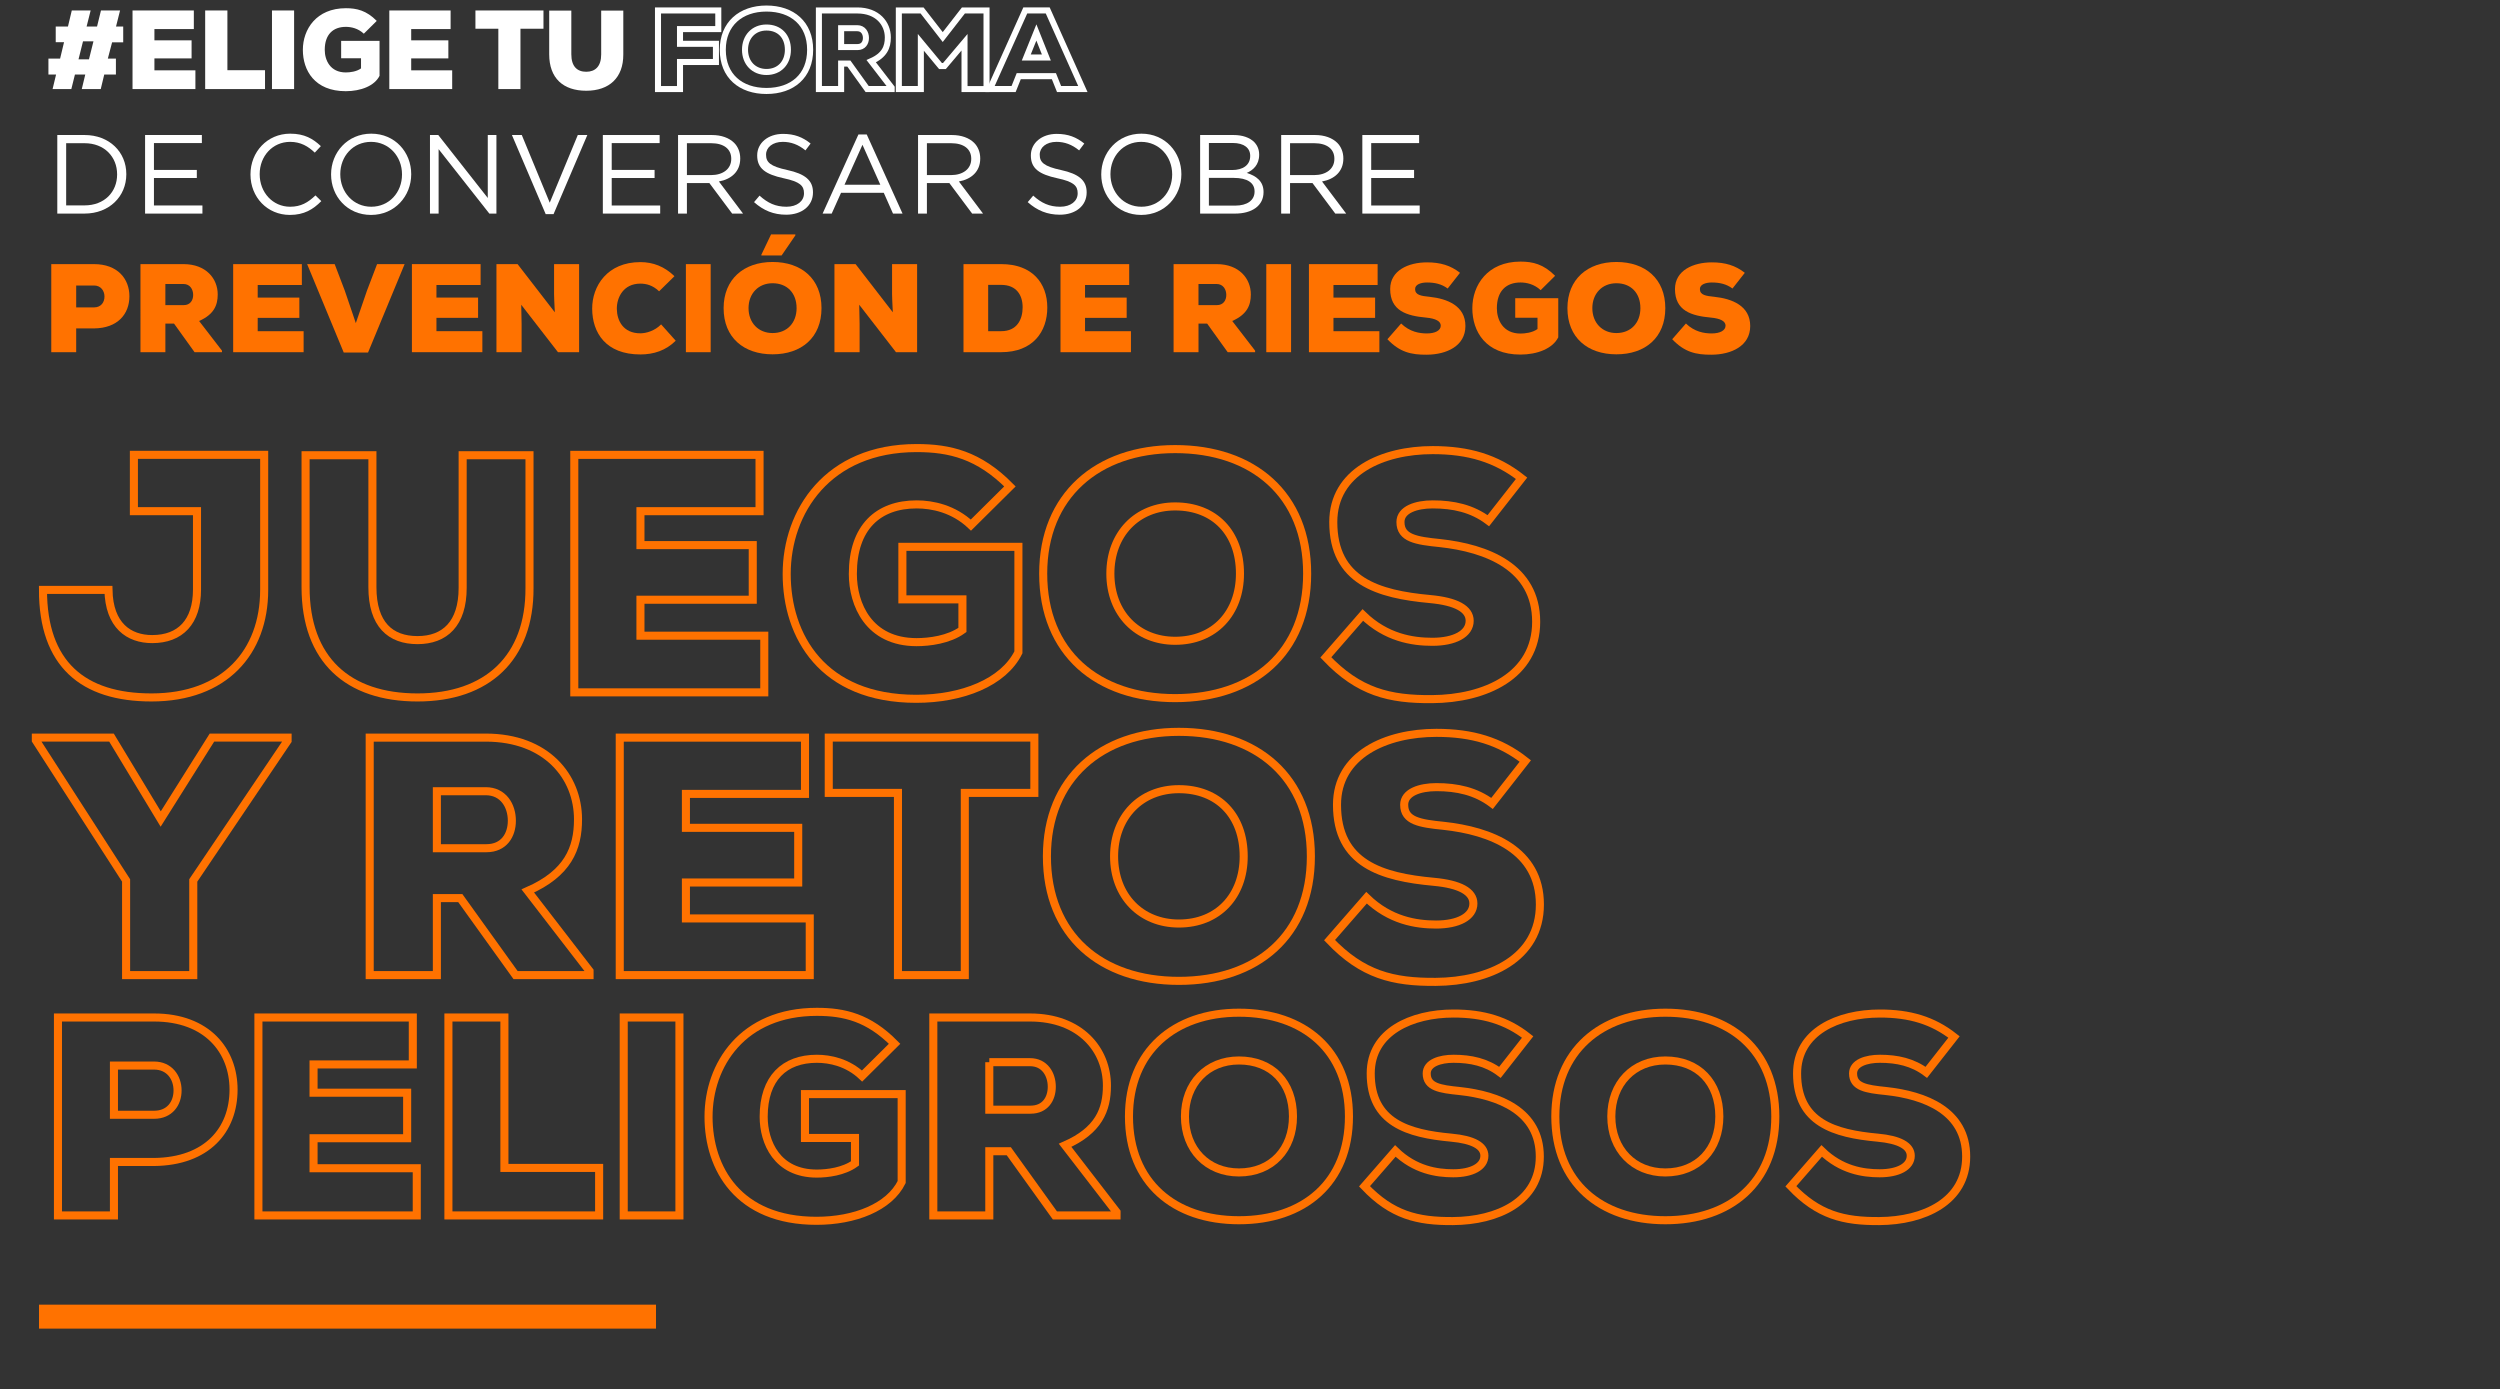 <?xml version="1.0" encoding="utf-8"?>
<!-- Generator: Adobe Illustrator 17.0.0, SVG Export Plug-In . SVG Version: 6.00 Build 0)  -->
<!DOCTYPE svg PUBLIC "-//W3C//DTD SVG 1.1//EN" "http://www.w3.org/Graphics/SVG/1.1/DTD/svg11.dtd">
<svg version="1.1" id="Capa_1" xmlns="http://www.w3.org/2000/svg" xmlns:xlink="http://www.w3.org/1999/xlink" x="0px" y="0px"
	 width="620px" height="344.5px" viewBox="0 0 620 344.5" enable-background="new 0 0 620 344.5" xml:space="preserve">
<rect x="0" y="0" width="620" height="344.5" fill="#333333" stroke="none"/>
<g>
	<path fill="#FF7200" d="M18.893,81.445v5.897h-6.177V65.501h10.609c5.866,0,8.768,3.682,8.768,7.957
		c0,4.462-2.933,7.926-8.768,7.988L18.893,81.445L18.893,81.445z M18.893,76.234h4.43c1.717,0,2.589-1.248,2.589-2.683
		s-0.904-2.746-2.589-2.746h-4.43V76.234z"/>
	<path fill="#FF7200" d="M55.052,87.342h-6.801l-5.086-7.083h-2.153v7.083h-6.177V65.501h10.672c5.586,0,8.487,3.588,8.487,7.52
		c0,2.683-0.936,4.961-4.618,6.583l5.678,7.364L55.052,87.342L55.052,87.342z M41.011,70.431v5.242h4.555
		c1.623,0,2.34-1.216,2.34-2.527c0-1.373-0.78-2.715-2.402-2.715H41.011L41.011,70.431z"/>
	<path fill="#FF7200" d="M75.298,87.342H57.825V65.501h17.036v5.179H63.91v3.12h10.328v5.024H63.91v3.307h11.389L75.298,87.342
		L75.298,87.342z"/>
	<path fill="#FF7200" d="M91.27,87.435h-6.022L76.168,65.5h6.833l2.496,6.552l2.746,8.081l2.776-8.081l2.496-6.552h6.833
		L91.27,87.435z"/>
	<path fill="#FF7200" d="M119.627,87.342h-17.473V65.501h17.036v5.179h-10.952v3.12h10.328v5.024h-10.328v3.307h11.389
		L119.627,87.342L119.627,87.342z"/>
	<path fill="#FF7200" d="M137.596,77.451c-0.156-2.621-0.156-3.619-0.187-4.462V65.5h6.209v21.841h-5.243l-9.111-11.763l0.094,4.774
		v6.99h-6.24V65.501h5.242L137.596,77.451z"/>
	<path fill="#FF7200" d="M167.577,84.502c-2.464,2.434-5.461,3.401-8.768,3.401c-8.581,0-11.919-5.398-11.95-11.326
		c-0.031-5.616,3.744-11.575,11.95-11.575c3.151,0,5.99,1.092,8.456,3.495l-3.807,3.744c-1.56-1.498-3.183-1.904-4.649-1.904
		c-4.213,0-5.866,3.432-5.835,6.271s1.529,6.053,5.835,6.053c1.466,0,3.587-0.624,5.148-2.215L167.577,84.502z"/>
	<path fill="#FF7200" d="M170.1,87.342V65.501h6.147v21.841C176.247,87.342,170.1,87.342,170.1,87.342z"/>
	<path fill="#FF7200" d="M203.733,76.421c0,7.301-4.962,11.451-12.137,11.451c-7.145,0-12.139-4.15-12.139-11.451
		c0-7.176,4.993-11.451,12.139-11.451C198.772,64.971,203.733,69.151,203.733,76.421z M197.555,76.421
		c0-3.744-2.341-6.177-5.959-6.177c-3.526,0-5.959,2.558-5.959,6.177c0,3.651,2.464,6.177,5.959,6.177
		C195.214,82.599,197.555,80.04,197.555,76.421z M197.243,58.137h-6.022l-2.402,5.024v0.187h5.024l3.401-4.961L197.243,58.137
		L197.243,58.137z"/>
	<path fill="#FF7200" d="M221.42,77.451c-0.156-2.621-0.156-3.619-0.187-4.462V65.5h6.209v21.841H222.2l-9.112-11.763l0.094,4.774
		v6.99h-6.24V65.501h5.243L221.42,77.451z"/>
	<path fill="#FF7200" d="M248.31,65.5c7.707,0,11.42,4.742,11.42,10.765s-3.588,11.077-11.42,11.077h-9.361V65.501L248.31,65.5
		L248.31,65.5z M245.065,82.132h3.245c3.931,0,5.304-2.933,5.304-5.928s-1.529-5.554-5.304-5.554h-3.245V82.132z"/>
	<path fill="#FF7200" d="M280.475,87.342h-17.473V65.501h17.037v5.179h-10.952v3.12h10.327v5.024h-10.327v3.307h11.389
		L280.475,87.342L280.475,87.342L280.475,87.342z"/>
	<path fill="#FF7200" d="M311.265,87.342h-6.801l-5.086-7.083h-2.152v7.083h-6.177V65.501h10.672c5.586,0,8.488,3.588,8.488,7.52
		c0,2.683-0.936,4.961-4.619,6.583l5.679,7.364v0.374C311.269,87.342,311.265,87.342,311.265,87.342z M297.224,70.431v5.242h4.555
		c1.623,0,2.341-1.216,2.341-2.527c0-1.373-0.781-2.715-2.403-2.715H297.224L297.224,70.431z"/>
	<path fill="#FF7200" d="M314.039,87.342V65.501h6.147v21.841C320.186,87.342,314.039,87.342,314.039,87.342z"/>
	<path fill="#FF7200" d="M342.087,87.342h-17.473V65.501h17.037v5.179h-10.952v3.12h10.327v5.024h-10.327v3.307h11.389
		L342.087,87.342L342.087,87.342L342.087,87.342z"/>
	<path fill="#FF7200" d="M359.025,71.554c-1.498-1.123-3.214-1.497-5.118-1.497c-1.497,0-2.963,0.468-2.963,1.622
		c0,1.498,1.467,1.717,3.619,1.934c4.337,0.468,8.861,2.215,8.861,7.239c0,4.961-4.68,7.083-9.579,7.115
		c-3.931,0.031-6.739-0.655-9.766-3.838l3.401-3.9c2.153,2.09,4.555,2.464,6.396,2.464c2.027,0,3.432-0.718,3.432-1.934
		c0-1.092-1.248-1.778-3.651-1.997c-4.774-0.437-8.892-1.654-8.892-7.083c0-4.618,4.524-6.614,9.142-6.614
		c3.276,0,5.835,0.749,8.175,2.589L359.025,71.554z"/>
	<path fill="#FF7200" d="M382.08,71.959c-1.592-1.498-3.526-1.904-4.993-1.904c-3.556,0-5.865,2.121-5.865,6.396
		c0,2.808,1.467,6.271,5.865,6.271c1.155,0,2.965-0.219,4.213-1.123v-2.808h-5.523v-4.836h10.671v9.704
		c-1.373,2.777-5.179,4.275-9.392,4.275c-8.643,0-11.918-5.772-11.918-11.483c0-5.71,3.744-11.575,11.95-11.575
		c3.027,0,5.71,0.624,8.581,3.526L382.08,71.959z"/>
	<path fill="#FF7200" d="M400.859,87.872c-7.145,0-12.137-4.15-12.137-11.451c0-7.176,4.992-11.451,12.137-11.451
		c7.176,0,12.137,4.181,12.137,11.451C412.997,83.722,408.035,87.872,400.859,87.872z M400.859,70.244
		c-3.526,0-5.959,2.558-5.959,6.177c0,3.651,2.465,6.177,5.959,6.177c3.619,0,5.959-2.558,5.959-6.177
		C406.819,72.677,404.478,70.244,400.859,70.244z"/>
	<path fill="#FF7200" d="M429.654,71.554c-1.498-1.123-3.214-1.497-5.118-1.497c-1.497,0-2.963,0.468-2.963,1.622
		c0,1.498,1.467,1.717,3.619,1.934c4.337,0.468,8.861,2.215,8.861,7.239c0,4.961-4.68,7.083-9.579,7.115
		c-3.931,0.031-6.739-0.655-9.766-3.838l3.401-3.9c2.152,2.09,4.555,2.464,6.396,2.464c2.027,0,3.432-0.718,3.432-1.934
		c0-1.092-1.248-1.778-3.651-1.997c-4.774-0.437-8.892-1.654-8.892-7.083c0-4.618,4.524-6.614,9.142-6.614
		c3.276,0,5.835,0.749,8.175,2.589L429.654,71.554z"/>
</g>
<rect x="9.675" y="323.555" fill="#FF7200" width="153.011" height="5.942"/>
<g>
	<path fill="none" stroke="#FF7200" stroke-width="2" stroke-miterlimit="10" d="M26.896,146.294
		c0.168,8.835,5.049,12.2,10.854,12.2c6.983,0,11.106-4.291,11.106-12.285v-19.436h-15.65v-13.967h32.31v33.488
		c0,15.482-9.844,26.672-27.934,26.672c-16.996,0-26.924-8.246-26.924-26.672H26.896L26.896,146.294L26.896,146.294z"/>
	<path fill="none" stroke="#FF7200" stroke-width="2" stroke-miterlimit="10" d="M131.316,112.89v32.899
		c0.084,17.417-10.518,27.177-27.767,27.177s-27.766-9.339-27.766-27.345v-32.73h16.576v32.73c0,9.255,4.459,13.126,11.19,13.126
		s11.19-4.039,11.19-12.957v-32.9H131.316z"/>
	<path fill="none" stroke="#FF7200" stroke-width="2" stroke-miterlimit="10" d="M189.543,171.704h-47.118v-58.898h45.941v13.967
		h-29.534v8.414h27.851v13.546h-27.851v8.919h30.711V171.704L189.543,171.704z"/>
	<path fill="none" stroke="#FF7200" stroke-width="2" stroke-miterlimit="10" d="M240.787,130.223
		c-4.291-4.039-9.508-5.133-13.462-5.133c-9.592,0-15.818,5.722-15.818,17.249c0,7.572,3.955,16.913,15.818,16.913
		c3.113,0,7.993-0.59,11.359-3.029v-7.573h-14.893v-13.042h28.776v26.168c-3.702,7.489-13.967,11.527-25.326,11.527
		c-23.306,0-32.141-15.566-32.141-30.964s10.096-31.216,32.226-31.216c8.162,0,15.398,1.683,23.139,9.508L240.787,130.223z"/>
	<path fill="none" stroke="#FF7200" stroke-width="2" stroke-miterlimit="10" d="M291.442,173.135
		c-19.268,0-32.73-11.19-32.73-30.879c0-19.352,13.462-30.88,32.73-30.88c19.353,0,32.731,11.275,32.731,30.88
		C324.173,161.945,310.795,173.135,291.442,173.135z M291.442,125.595c-9.508,0-16.071,6.899-16.071,16.66
		c0,9.844,6.647,16.66,16.071,16.66c9.761,0,16.071-6.9,16.071-16.66C307.514,132.158,301.203,125.595,291.442,125.595z"/>
	<path fill="none" stroke="#FF7200" stroke-width="2" stroke-miterlimit="10" d="M369.105,129.129
		c-4.039-3.028-8.666-4.039-13.799-4.039c-4.039,0-7.993,1.262-7.993,4.375c0,4.039,3.955,4.628,9.76,5.216
		c11.696,1.262,23.896,5.974,23.896,19.521c0,13.378-12.622,19.1-25.831,19.183c-10.601,0.084-18.174-1.767-26.336-10.349
		l9.172-10.517c5.805,5.637,12.284,6.647,17.249,6.647c5.469,0,9.255-1.936,9.255-5.217c0-2.944-3.366-4.796-9.844-5.385
		c-12.873-1.178-23.98-4.459-23.98-19.099c0-12.453,12.2-17.838,24.653-17.838c8.835,0,15.733,2.019,22.044,6.984L369.105,129.129z"
		/>
	<path fill="none" stroke="#FF7200" stroke-width="2" stroke-miterlimit="10" d="M39.853,203.119l12.706-20.194h18.763v0.757
		l-23.391,34.666v23.475h-16.66v-23.475L8.89,183.599v-0.674h18.763L39.853,203.119z"/>
	<path fill="none" stroke="#FF7200" stroke-width="2" stroke-miterlimit="10" d="M146.208,241.824h-18.343l-13.715-19.1h-5.805v19.1
		h-16.66v-58.898h28.776c15.061,0,22.886,9.676,22.886,20.278c0,7.236-2.524,13.378-12.453,17.754l15.313,19.856L146.208,241.824
		L146.208,241.824L146.208,241.824z M108.345,196.22v14.135h12.284c4.375,0,6.311-3.282,6.311-6.816c0-3.702-2.104-7.32-6.478-7.32
		h-12.117V196.22z"/>
	<path fill="none" stroke="#FF7200" stroke-width="2" stroke-miterlimit="10" d="M200.817,241.824h-47.118v-58.898h45.941v13.968
		h-29.533v8.414h27.85v13.546h-27.85v8.919h30.711L200.817,241.824L200.817,241.824L200.817,241.824z"/>
	<path fill="none" stroke="#FF7200" stroke-width="2" stroke-miterlimit="10" d="M222.696,196.64h-17.165v-13.715h50.989v13.715
		h-17.249v45.184h-16.576L222.696,196.64L222.696,196.64z"/>
	<path fill="none" stroke="#FF7200" stroke-width="2" stroke-miterlimit="10" d="M292.365,243.254
		c-19.268,0-32.73-11.19-32.73-30.879c0-19.352,13.462-30.879,32.73-30.879c19.353,0,32.731,11.275,32.731,30.879
		C325.096,232.064,311.718,243.254,292.365,243.254z M292.365,195.715c-9.508,0-16.071,6.899-16.071,16.66
		c0,9.844,6.647,16.66,16.071,16.66c9.761,0,16.071-6.9,16.071-16.66C308.436,202.278,302.126,195.715,292.365,195.715z"/>
	<path fill="none" stroke="#FF7200" stroke-width="2" stroke-miterlimit="10" d="M370.029,199.249
		c-4.039-3.028-8.666-4.039-13.799-4.039c-4.039,0-7.993,1.262-7.993,4.375c0,4.039,3.955,4.628,9.76,5.216
		c11.696,1.262,23.896,5.974,23.896,19.521c0,13.378-12.621,19.1-25.831,19.183c-10.601,0.084-18.174-1.767-26.336-10.349
		l9.172-10.517c5.805,5.637,12.284,6.647,17.249,6.647c5.469,0,9.255-1.936,9.255-5.217c0-2.944-3.366-4.796-9.844-5.385
		c-12.873-1.178-23.98-4.459-23.98-19.099c0-12.453,12.2-17.838,24.653-17.838c8.835,0,15.733,2.019,22.044,6.984L370.029,199.249z"
		/>
	<path fill="none" stroke="#FF7200" stroke-width="2" stroke-miterlimit="10" d="M28.258,288.172v13.253H14.373v-49.086h23.842
		c13.183,0,19.705,8.275,19.705,17.881c0,10.028-6.591,17.811-19.705,17.952H28.258z M28.258,276.461h9.958
		c3.857,0,5.82-2.805,5.82-6.031c0-3.225-2.033-6.171-5.82-6.171h-9.958V276.461z"/>
	<path fill="none" stroke="#FF7200" stroke-width="2" stroke-miterlimit="10" d="M103.358,301.426h-39.27V252.34h38.287v11.641
		H77.762v7.013h23.211v11.29H77.762v7.433h25.595L103.358,301.426L103.358,301.426L103.358,301.426z"/>
	<path fill="none" stroke="#FF7200" stroke-width="2" stroke-miterlimit="10" d="M125.093,252.339v37.306h23.491v11.781h-37.376
		V252.34h13.885V252.339z"/>
	<path fill="none" stroke="#FF7200" stroke-width="2" stroke-miterlimit="10" d="M154.683,301.426V252.34h13.814v49.086H154.683
		L154.683,301.426z"/>
	<path fill="none" stroke="#FF7200" stroke-width="2" stroke-miterlimit="10" d="M213.794,266.855
		c-3.576-3.366-7.924-4.278-11.22-4.278c-7.994,0-13.183,4.769-13.183,14.375c0,6.311,3.296,14.095,13.183,14.095
		c2.594,0,6.661-0.491,9.467-2.525v-6.311h-12.412v-10.869h23.982v21.809c-3.085,6.241-11.641,9.607-21.107,9.607
		c-19.425,0-26.787-12.973-26.787-25.806s8.414-26.016,26.857-26.016c6.802,0,12.833,1.403,19.284,7.924L213.794,266.855z"/>
	<path fill="none" stroke="#FF7200" stroke-width="2" stroke-miterlimit="10" d="M276.902,301.426h-15.287l-11.43-15.918h-4.838
		v15.918h-13.884V252.34h23.982c12.552,0,19.074,8.064,19.074,16.9c0,6.03-2.104,11.149-10.378,14.796l12.762,16.55L276.902,301.426
		L276.902,301.426L276.902,301.426z M245.346,263.418v11.781h10.238c3.646,0,5.259-2.735,5.259-5.68c0-3.085-1.753-6.1-5.399-6.1
		h-10.098V263.418z"/>
	<path fill="none" stroke="#FF7200" stroke-width="2" stroke-miterlimit="10" d="M307.263,302.618
		c-16.058,0-27.279-9.327-27.279-25.735c0-16.129,11.22-25.735,27.279-25.735c16.128,0,27.278,9.396,27.278,25.735
		C334.541,293.291,323.391,302.618,307.263,302.618z M307.263,262.997c-7.924,0-13.394,5.75-13.394,13.885
		c0,8.204,5.539,13.884,13.394,13.884c8.135,0,13.394-5.75,13.394-13.884C320.657,268.467,315.398,262.997,307.263,262.997z"/>
	<path fill="none" stroke="#FF7200" stroke-width="2" stroke-miterlimit="10" d="M371.984,265.942
		c-3.366-2.524-7.223-3.366-11.5-3.366c-3.366,0-6.661,1.052-6.661,3.646c0,3.366,3.296,3.857,8.135,4.347
		c9.747,1.052,19.915,4.979,19.915,16.268c0,11.15-10.519,15.919-21.528,15.989c-8.836,0.071-15.147-1.472-21.949-8.625l7.644-8.766
		c4.838,4.699,10.238,5.539,14.375,5.539c4.558,0,7.714-1.613,7.714-4.347c0-2.454-2.805-3.997-8.205-4.488
		c-10.729-0.981-19.985-3.716-19.985-15.918c0-10.378,10.168-14.866,20.546-14.866c7.363,0,13.113,1.683,18.373,5.821
		L371.984,265.942z"/>
	<path fill="none" stroke="#FF7200" stroke-width="2" stroke-miterlimit="10" d="M413.001,302.618
		c-16.058,0-27.278-9.327-27.278-25.735c0-16.129,11.22-25.735,27.278-25.735c16.128,0,27.278,9.396,27.278,25.735
		C440.279,293.291,429.13,302.618,413.001,302.618z M413.001,262.997c-7.924,0-13.394,5.75-13.394,13.885
		c0,8.204,5.54,13.884,13.394,13.884c8.135,0,13.394-5.75,13.394-13.884C426.396,268.467,421.136,262.997,413.001,262.997z"/>
	<path fill="none" stroke="#FF7200" stroke-width="2" stroke-miterlimit="10" d="M477.722,265.942
		c-3.366-2.524-7.223-3.366-11.5-3.366c-3.366,0-6.661,1.052-6.661,3.646c0,3.366,3.296,3.857,8.135,4.347
		c9.747,1.052,19.915,4.979,19.915,16.268c0,11.15-10.519,15.919-21.527,15.989c-8.836,0.071-15.147-1.472-21.95-8.625l7.644-8.766
		c4.838,4.699,10.238,5.539,14.375,5.539c4.558,0,7.714-1.613,7.714-4.347c0-2.454-2.805-3.997-8.205-4.488
		c-10.729-0.981-19.985-3.716-19.985-15.918c0-10.378,10.168-14.866,20.546-14.866c7.363,0,13.113,1.683,18.373,5.821
		L477.722,265.942z"/>
</g>
<g>
	<path fill="#FFFFFF" d="M14.209,33.484h6.764c6.124,0,10.354,4.203,10.354,9.687v0.056c0,5.483-4.231,9.742-10.354,9.742h-6.764
		V33.484z M16.408,35.516v15.421h4.565c4.927,0,8.072-3.34,8.072-7.655v-0.056c0-4.314-3.145-7.71-8.072-7.71L16.408,35.516
		L16.408,35.516z"/>
	<path fill="#FFFFFF" d="M35.979,33.484h14.085v2.004H38.178v6.652h10.633v2.004H38.178v6.819h12.024v2.004H35.979V33.484
		L35.979,33.484z"/>
	<path fill="#FFFFFF" d="M62.119,43.282v-0.056c0-5.511,4.12-10.076,9.853-10.076c3.536,0,5.651,1.253,7.599,3.09l-1.503,1.614
		c-1.642-1.559-3.48-2.672-6.124-2.672c-4.315,0-7.543,3.507-7.543,7.989v0.056c0,4.509,3.257,8.044,7.543,8.044
		c2.672,0,4.426-1.03,6.291-2.811l1.448,1.419c-2.032,2.059-4.259,3.424-7.794,3.424C66.266,53.303,62.119,48.877,62.119,43.282z"/>
	<path fill="#FFFFFF" d="M82.107,43.282v-0.056c0-5.372,4.036-10.076,9.965-10.076s9.909,4.648,9.909,10.021v0.056
		c0,5.372-4.036,10.077-9.965,10.077S82.107,48.654,82.107,43.282z M99.699,43.282v-0.056c0-4.426-3.229-8.044-7.682-8.044
		c-4.454,0-7.627,3.563-7.627,7.989v0.056c0,4.426,3.229,8.044,7.682,8.044C96.526,51.27,99.699,47.708,99.699,43.282z"/>
	<path fill="#FFFFFF" d="M106.633,33.484h2.059l12.276,15.615V33.484h2.144v19.485h-1.754l-12.581-15.978v15.978h-2.144V33.484z"/>
	<path fill="#FFFFFF" d="M126.955,33.484h2.449l6.931,16.784l6.959-16.784h2.366l-8.379,19.624h-1.949L126.955,33.484z"/>
	<path fill="#FFFFFF" d="M149.504,33.484h14.085v2.004h-11.886v6.652h10.633v2.004h-10.633v6.819h12.024v2.004h-14.223
		L149.504,33.484L149.504,33.484z"/>
	<path fill="#FFFFFF" d="M168.157,33.484h8.379c2.394,0,4.314,0.724,5.539,1.948c0.946,0.947,1.503,2.311,1.503,3.841v0.056
		c0,3.229-2.227,5.121-5.289,5.678l5.984,7.961h-2.7l-5.651-7.571h-5.567v7.571h-2.199L168.157,33.484L168.157,33.484z
		 M176.34,43.421c2.923,0,5.01-1.503,5.01-4.008v-0.056c0-2.394-1.838-3.842-4.982-3.842h-6.012v7.905L176.34,43.421L176.34,43.421z
		"/>
	<path fill="#FFFFFF" d="M187.003,50.129l1.364-1.614c2.032,1.837,3.981,2.756,6.681,2.756c2.616,0,4.342-1.392,4.342-3.312v-0.056
		c0-1.81-0.974-2.839-5.066-3.702c-4.482-0.975-6.541-2.422-6.541-5.623v-0.056c0-3.062,2.7-5.317,6.402-5.317
		c2.839,0,4.871,0.807,6.847,2.394l-1.28,1.698c-1.809-1.475-3.619-2.115-5.623-2.115c-2.533,0-4.147,1.392-4.147,3.146v0.056
		c0,1.838,1.002,2.867,5.289,3.785c4.342,0.947,6.346,2.533,6.346,5.511v0.056c0,3.34-2.783,5.511-6.652,5.511
		C191.874,53.247,189.341,52.217,187.003,50.129z"/>
	<path fill="#FFFFFF" d="M212.892,33.345h2.059l8.879,19.624h-2.366l-2.283-5.149h-10.605l-2.311,5.149h-2.255L212.892,33.345z
		 M218.319,45.815l-4.426-9.909l-4.454,9.909H218.319z"/>
	<path fill="#FFFFFF" d="M227.675,33.484h8.379c2.394,0,4.315,0.724,5.54,1.948c0.946,0.947,1.503,2.311,1.503,3.841v0.056
		c0,3.229-2.227,5.121-5.289,5.678l5.984,7.961h-2.7l-5.651-7.571h-5.567v7.571h-2.199L227.675,33.484L227.675,33.484z
		 M235.858,43.421c2.923,0,5.01-1.503,5.01-4.008v-0.056c0-2.394-1.838-3.842-4.982-3.842h-6.012v7.905L235.858,43.421
		L235.858,43.421z"/>
	<path fill="#FFFFFF" d="M254.873,50.129l1.364-1.614c2.032,1.837,3.981,2.756,6.681,2.756c2.616,0,4.342-1.392,4.342-3.312v-0.056
		c0-1.81-0.974-2.839-5.066-3.702c-4.482-0.975-6.541-2.422-6.541-5.623v-0.056c0-3.062,2.7-5.317,6.402-5.317
		c2.839,0,4.871,0.807,6.847,2.394l-1.28,1.698c-1.809-1.475-3.619-2.115-5.623-2.115c-2.533,0-4.147,1.392-4.147,3.146v0.056
		c0,1.838,1.002,2.867,5.289,3.785c4.342,0.947,6.346,2.533,6.346,5.511v0.056c0,3.34-2.783,5.511-6.652,5.511
		C259.744,53.247,257.211,52.217,254.873,50.129z"/>
	<path fill="#FFFFFF" d="M273.108,43.282v-0.056c0-5.372,4.036-10.076,9.965-10.076c5.929,0,9.909,4.648,9.909,10.021v0.056
		c0,5.372-4.036,10.077-9.965,10.077C277.088,53.303,273.108,48.654,273.108,43.282z M290.699,43.282v-0.056
		c0-4.426-3.229-8.044-7.682-8.044c-4.454,0-7.627,3.563-7.627,7.989v0.056c0,4.426,3.229,8.044,7.682,8.044
		C287.526,51.271,290.699,47.708,290.699,43.282z"/>
	<path fill="#FFFFFF" d="M297.633,33.484h8.295c2.227,0,3.981,0.64,5.094,1.725c0.807,0.835,1.252,1.865,1.252,3.118v0.056
		c0,2.533-1.559,3.842-3.09,4.509c2.311,0.696,4.175,2.032,4.175,4.704v0.056c0,3.34-2.811,5.317-7.07,5.317h-8.657V33.484z
		 M310.048,38.633c0-1.921-1.531-3.173-4.315-3.173h-5.929v6.708h5.762c2.644,0,4.482-1.197,4.482-3.48V38.633z M305.955,44.117
		h-6.152v6.875h6.541c2.95,0,4.788-1.308,4.788-3.48v-0.056C311.133,45.342,309.351,44.117,305.955,44.117z"/>
	<path fill="#FFFFFF" d="M317.732,33.484h8.379c2.394,0,4.314,0.724,5.539,1.948c0.946,0.947,1.503,2.311,1.503,3.841v0.056
		c0,3.229-2.227,5.121-5.289,5.678l5.985,7.961h-2.7l-5.65-7.571h-5.567v7.571h-2.199V33.484z M325.916,43.421
		c2.922,0,5.01-1.503,5.01-4.008v-0.056c0-2.394-1.837-3.842-4.982-3.842h-6.013v7.905L325.916,43.421L325.916,43.421z"/>
	<path fill="#FFFFFF" d="M337.859,33.484h14.085v2.004h-11.886v6.652h10.633v2.004h-10.633v6.819h12.024v2.004h-14.223V33.484z"/>
</g>
<g>
	<path fill="#FFFFFF" d="M22.481,2.593l-1.003,3.981h2.589l0.975-3.981h4.734l-1.002,3.981h1.782v3.926h-2.757l-1.058,4.038h2.005
		v3.954H25.85l-0.864,3.593h-4.705l0.864-3.593h-2.562l-0.891,3.593h-4.65l0.864-3.593H12.01v-3.954h2.896l0.975-4.065H13.82V6.575
		h3.035l0.947-3.981H22.481z M20.587,10.252l-1.114,4.456h2.59l1.114-4.456H20.587z"/>
	<path fill="#FFFFFF" d="M48.461,22.086H32.867V2.593H48.07v4.622h-9.774v2.785h9.217v4.483h-9.217v2.952h10.165L48.461,22.086
		L48.461,22.086z"/>
	<path fill="#FFFFFF" d="M56.396,2.593v14.814h9.329v4.679H50.883V2.593L56.396,2.593L56.396,2.593z"/>
	<path fill="#FFFFFF" d="M67.451,22.086V2.593h5.486v19.493H67.451z"/>
	<path fill="#FFFFFF" d="M90.229,8.358c-1.42-1.337-3.147-1.698-4.456-1.698c-3.175,0-5.235,1.893-5.235,5.708
		c0,2.506,1.309,5.597,5.235,5.597c1.031,0,2.646-0.195,3.76-1.003v-2.505h-4.929v-4.316h9.524v8.66
		c-1.226,2.479-4.622,3.815-8.382,3.815c-7.713,0-10.638-5.151-10.638-10.248c0-5.097,3.343-10.332,10.666-10.332
		c2.701,0,5.095,0.557,7.658,3.147L90.229,8.358z"/>
	<path fill="#FFFFFF" d="M112.143,22.086H96.549V2.593h15.203v4.622h-9.774v2.785h9.217v4.483h-9.217v2.952h10.165L112.143,22.086
		L112.143,22.086z"/>
	<path fill="#FFFFFF" d="M123.588,7.132h-5.681V2.593h16.875v4.539h-5.708v14.954h-5.486L123.588,7.132L123.588,7.132z"/>
	<path fill="#FFFFFF" d="M154.579,2.622V13.51c0.028,5.764-3.48,8.994-9.189,8.994s-9.189-3.09-9.189-9.05V2.622h5.486v10.832
		c0,3.064,1.477,4.344,3.704,4.344c2.228,0,3.704-1.337,3.704-4.288V2.622L154.579,2.622L154.579,2.622z"/>
	<path fill="none" stroke="#FFFFFF" stroke-width="1.5" stroke-miterlimit="10" d="M163.183,22.086V2.593h14.954v4.622h-9.495v3.649
		h8.91v4.511h-8.91v6.71L163.183,22.086L163.183,22.086z"/>
	<path fill="none" stroke="#FFFFFF" stroke-width="1.5" stroke-miterlimit="10" d="M190.082,22.559
		c-6.377,0-10.832-3.704-10.832-10.22c0-6.405,4.456-10.219,10.832-10.219c6.405,0,10.832,3.731,10.832,10.219
		C200.914,18.856,196.487,22.559,190.082,22.559z M190.082,6.826c-3.147,0-5.318,2.284-5.318,5.513c0,3.258,2.199,5.513,5.318,5.513
		c3.23,0,5.318-2.283,5.318-5.513C195.401,8.998,193.312,6.826,190.082,6.826z"/>
	<path fill="none" stroke="#FFFFFF" stroke-width="1.5" stroke-miterlimit="10" d="M221.13,22.086h-6.071l-4.538-6.322h-1.921v6.322
		h-5.513V2.593h9.524c4.984,0,7.574,3.202,7.574,6.71c0,2.395-0.836,4.428-4.121,5.876l5.068,6.572L221.13,22.086L221.13,22.086z
		 M208.6,6.994v4.679h4.065c1.448,0,2.089-1.086,2.089-2.256c0-1.225-0.696-2.422-2.145-2.422L208.6,6.994L208.6,6.994L208.6,6.994z
		"/>
	<path fill="none" stroke="#FFFFFF" stroke-width="1.5" stroke-miterlimit="10" d="M239.202,10.474l-4.984,5.904h-0.975
		l-4.873-5.877v11.584h-5.458V2.593h5.764l5.123,6.6l5.124-6.6h5.736v19.493h-5.458L239.202,10.474L239.202,10.474L239.202,10.474z"
		/>
	<path fill="none" stroke="#FFFFFF" stroke-width="1.5" stroke-miterlimit="10" d="M261.367,18.884h-8.716l-1.28,3.202h-5.848
		l8.744-19.493h5.569l8.716,19.493h-5.904L261.367,18.884z M257.022,8.051l-2.506,6.209h4.984L257.022,8.051z"/>
</g>
</svg>
